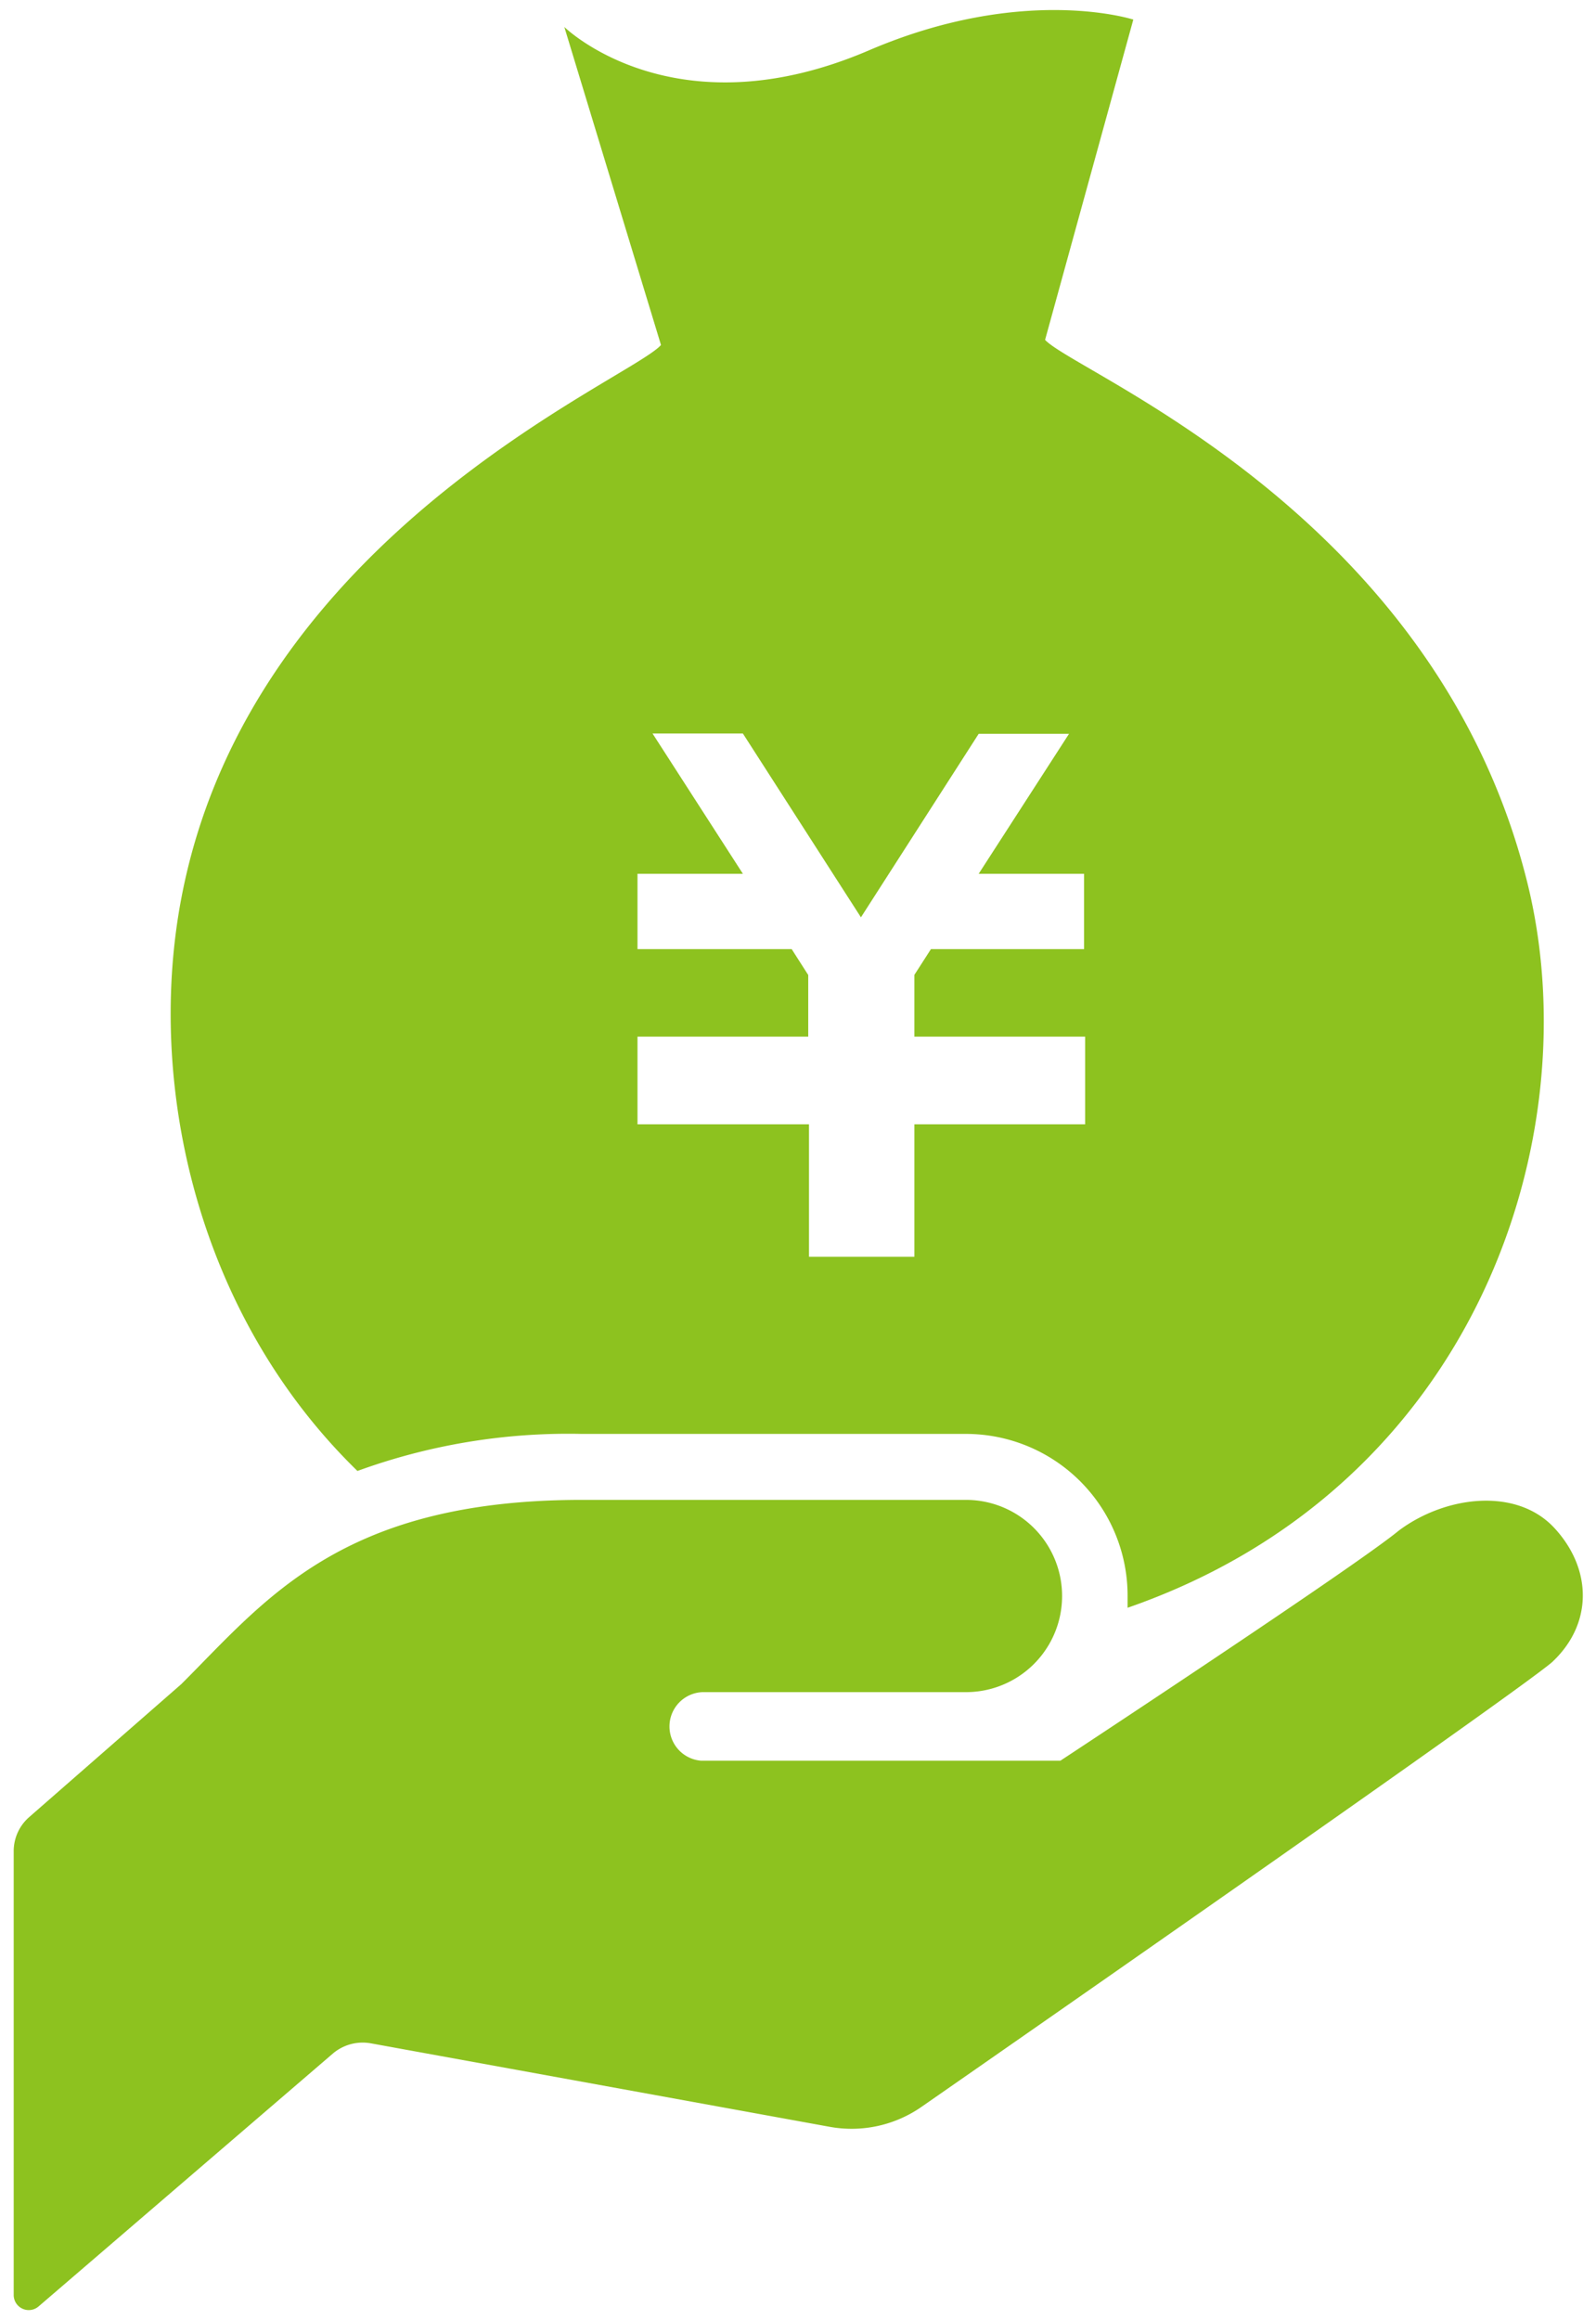<svg xmlns="http://www.w3.org/2000/svg" width="106" height="154" viewBox="0 0 106 154">
  <g>
    <g>
      <path d="M101.41,58.47c-6.14-24.46-29.9-33.66-32-35.91L75.27,1.3S68-1.06,57.74,3.33c-13,5.59-20.26-1.54-20.26-1.54L43.9,22.9c-2,2.29-27.28,12.57-31.86,36.74-2.33,12.26,1,27.59,11.7,38a40.87,40.87,0,0,1,14.9-2.46H64.16a10.74,10.74,0,0,1,10.73,10.73c0,.27,0,.54,0,.81C98.1,98.67,105.65,75.34,101.41,58.47ZM72.07,63H61.83l-1.1,1.71v4.1H72.07v5.82H60.73v8.79h-7V74.63H42.34V68.81H53.68V64.72L52.58,63H42.34V58h7l-6-9.31h6l7.84,12.2L65,48.71h6L65,58h7v5Z" style="fill: #8dc21f"/>
      <path d="M46.61,112.32H64.16a6.38,6.38,0,1,0,0-12.76H38.64c-16,0-21,6.65-26.6,12.23L1.91,120.64a3,3,0,0,0-1,2.28v29.41a1,1,0,0,0,1.66.76L22.12,136.3a3.06,3.06,0,0,1,2.5-.67l30.52,5.55a8.13,8.13,0,0,0,6.09-1.35s39-27.09,41.83-29.48h0c2.73-2.52,2.71-6.17.19-8.91S96,99.28,92.9,101.6C90,104,70.43,116.87,70.43,116.87H46.61l-.07,0a2.28,2.28,0,0,1,.14-4.55Z" style="fill: #8dc21f"/>
    </g>
    <rect width="106" height="154" style="fill: none"/>
  </g>
</svg>
